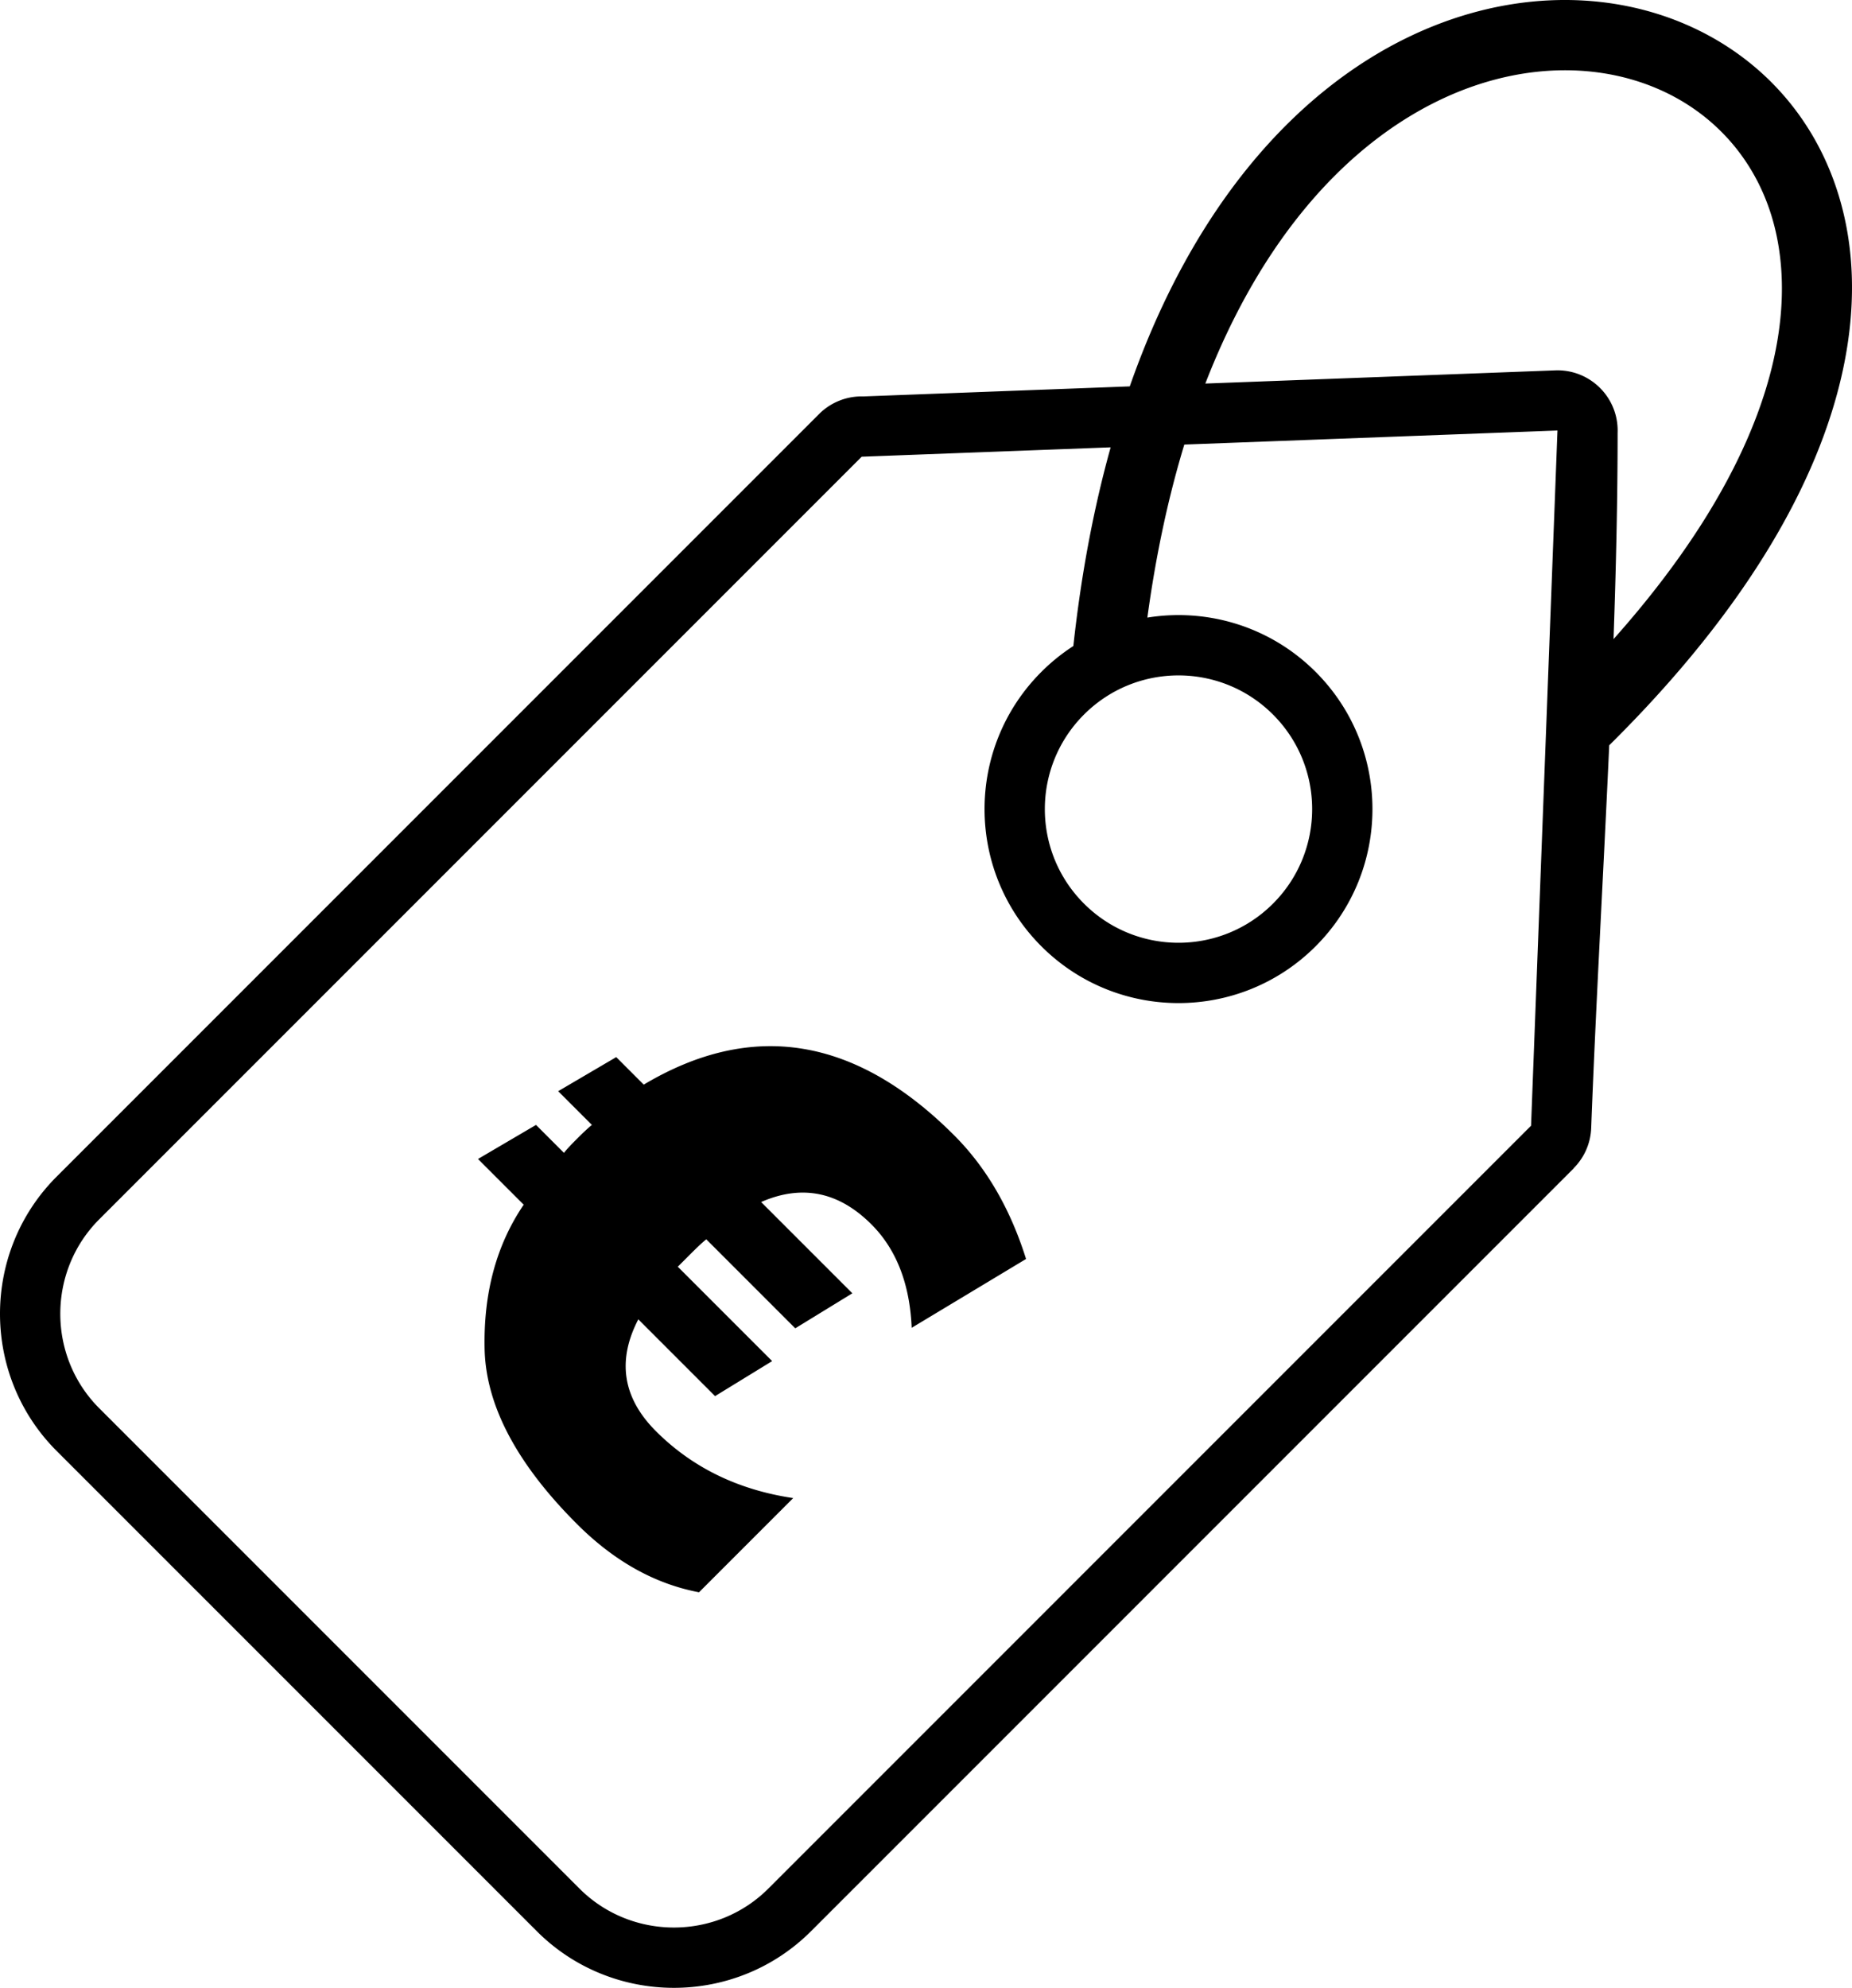 <svg xmlns="http://www.w3.org/2000/svg" shape-rendering="geometricPrecision" text-rendering="geometricPrecision" image-rendering="optimizeQuality" fill-rule="evenodd" clip-rule="evenodd" viewBox="0 0 476.999 511.875"><path d="M416.629 111.415c0 17.381-.412 35.18-1.049 53.158 37.021-41.553 47.383-77.507 42.064-103.581-3.776-18.508-15.719-31.951-31.433-38.442-16.122-6.661-36.29-6.136-55.993 3.502-22.866 11.185-44.944 34.453-59.774 72.713l90.14-3.394c8.554-.308 15.738 6.376 16.045 14.929.014.375.013.747 0 1.115zM198.876 350.486l-14.705 9.018-19.768-19.769c-5.532 10.64-3.999 20.258 4.531 28.788 9.373 9.373 21.168 15.126 35.362 17.237l-24.256 24.256c-11.395-2.155-21.879-8.019-31.453-17.592-15.482-15.483-23.412-30.476-23.767-44.959-.333-14.46 3.021-26.877 10.062-37.25l-11.773-11.773 14.949-8.774 7.197 7.198c.556-.734 1.666-1.933 3.31-3.577 1.733-1.732 3.021-2.932 3.887-3.621l-8.685-8.685 14.949-8.774 7.086 7.086c27.943-16.659 54.598-12.305 79.942 13.039 8.286 8.286 14.461 18.903 18.526 31.853l-29.454 17.725c-.489-11.328-3.954-20.213-10.373-26.632-8.419-8.419-17.904-10.351-28.41-5.753l23.501 23.5-14.705 9.019-22.923-22.924c-.955.778-2.244 1.977-3.887 3.621l-3.443 3.443 24.3 24.3zm215.592-158.569c-1.494 33.126-3.424 66.451-4.642 98.513a15.44 15.44 0 01-4.53 10.4l.025.025-196.437 196.437c-9.72 9.721-22.522 14.582-35.313 14.582-12.788.001-25.591-4.86-35.312-14.582L14.583 373.616C4.861 363.895 0 351.092 0 338.304c.001-12.789 4.863-25.592 14.584-35.313l196.368-196.368a15.487 15.487 0 0111.419-4.542l68.61-2.584c16.601-47.392 43.39-76.068 71.279-89.71 24.579-12.024 50.13-12.516 70.857-3.953 21.135 8.731 37.187 26.758 42.244 51.554 7.008 34.354-7.594 81.833-60.893 134.529zm-138.019-25.562c2.052-18.817 5.332-35.843 9.607-51.164l-64.121 2.415L25.566 313.974c-13.381 13.382-13.381 35.279 0 48.66l123.675 123.675c13.382 13.382 35.282 13.379 48.661 0l196.436-196.436 6.804-179.015-96.11 3.619c-4.043 13.295-7.282 28.118-9.517 44.557a50.255 50.255 0 018.018-.645c12.784-.001 25.569 4.875 35.323 14.629 9.753 9.754 14.631 22.54 14.63 35.325.001 12.784-4.877 25.571-14.63 35.324-9.753 9.753-22.54 14.631-35.324 14.63-12.785.001-25.572-4.877-35.325-14.63-9.754-9.754-14.629-22.539-14.628-35.324-.001-12.784 4.876-25.571 14.629-35.324a50.15 50.15 0 018.241-6.664zm2.742 17.647c13.444-13.444 35.239-13.444 48.682-.001 13.444 13.444 13.444 35.24 0 48.683-13.443 13.444-35.239 13.444-48.683 0-13.443-13.442-13.443-35.239.001-48.682z"/></svg>